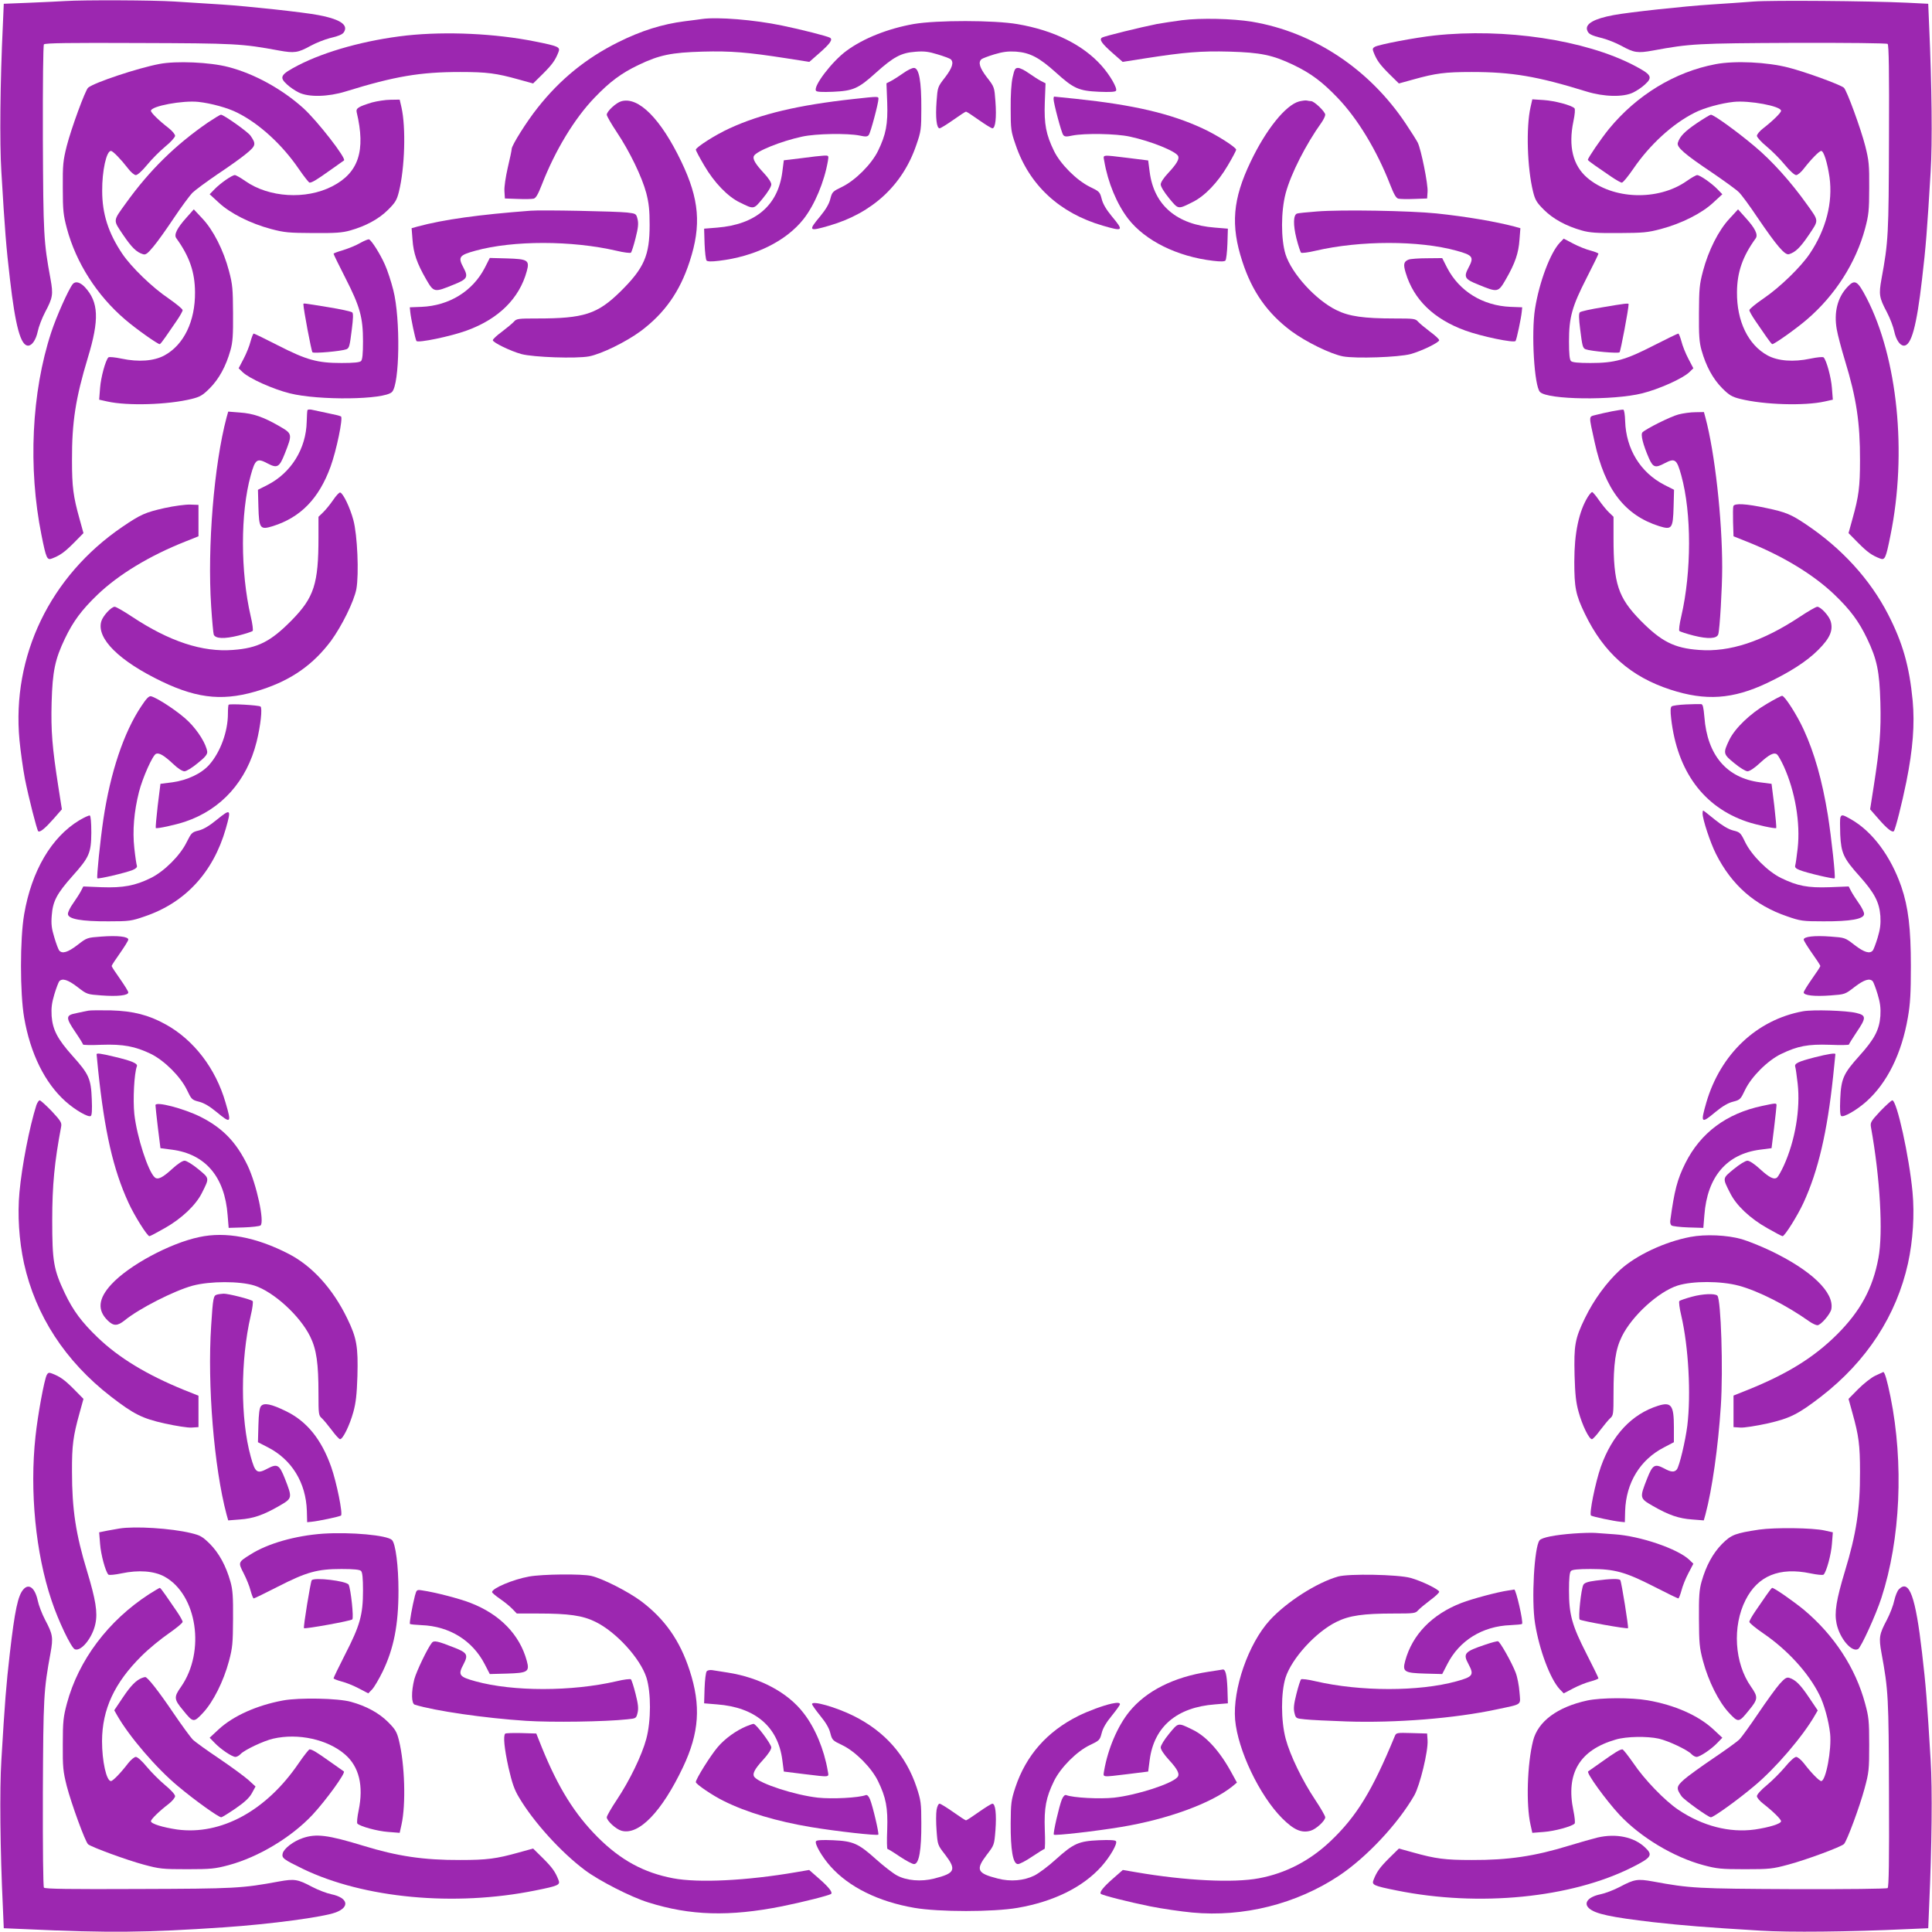 <?xml version="1.0" standalone="no"?>
<!DOCTYPE svg PUBLIC "-//W3C//DTD SVG 20010904//EN"
 "http://www.w3.org/TR/2001/REC-SVG-20010904/DTD/svg10.dtd">
<svg version="1.0" xmlns="http://www.w3.org/2000/svg"
 width="1280pt" height="1280pt" viewBox="0 0 1280 1280"
 preserveAspectRatio="xMidYMid meet">
<g transform="translate(0,1280) scale(0.1,-0.1)"
fill="#9c27b0" stroke="none">
<path d="M430 12793 c-30 -2 -134 -7 -230 -11 l-175 -7 -6 -140 c-18 -375 -22
-783 -10 -972 23 -388 32 -501 57 -713 36 -312 71 -440 120 -440 26 0 52 38
64 94 6 30 28 88 49 128 51 96 54 117 36 218 -46 249 -48 292 -51 930 -1 372
2 620 7 626 7 9 173 11 627 9 641 -2 683 -4 932 -50 100 -18 124 -15 209 32
35 19 91 41 125 50 77 19 93 28 101 54 13 41 -46 75 -175 99 -98 19 -470 59
-640 70 -91 6 -232 15 -315 20 -140 9 -600 11 -725 3z"/>
<path d="M11620 12790 c-63 -5 -192 -14 -286 -20 -173 -11 -543 -51 -644 -70
-129 -24 -188 -58 -175 -99 8 -26 24 -35 101 -54 34 -9 90 -31 125 -50 85 -47
109 -50 209 -32 249 46 292 48 930 51 363 1 620 -2 626 -7 8 -7 11 -179 9
-627 -2 -641 -4 -682 -50 -932 -18 -101 -15 -122 36 -218 21 -40 43 -98 49
-128 12 -56 38 -94 64 -94 49 0 84 128 120 440 25 212 34 325 57 713 12 189 8
569 -10 967 l-6 145 -140 7 c-256 12 -898 17 -1015 8z"/>
<path d="M4650 12674 c-14 -2 -65 -9 -115 -15 -147 -19 -286 -62 -440 -139
-211 -105 -384 -245 -533 -434 -72 -90 -172 -249 -172 -273 0 -9 -12 -65 -26
-124 -14 -62 -24 -127 -22 -155 l3 -49 85 -3 c47 -2 94 -1 106 2 15 4 29 29
54 93 88 226 215 437 350 577 101 105 176 161 291 216 138 66 217 82 423 88
190 5 297 -4 555 -44 l153 -24 65 57 c73 64 92 91 72 103 -16 10 -192 55 -319
81 -183 38 -427 58 -530 43z"/>
<path d="M7830 12666 c-58 -8 -133 -19 -165 -25 -106 -21 -350 -81 -364 -90
-20 -13 -2 -39 72 -104 l65 -57 153 24 c258 40 365 49 555 44 206 -6 285 -22
423 -88 115 -55 190 -111 291 -216 135 -140 262 -351 350 -577 25 -64 39 -89
54 -93 12 -3 59 -4 106 -2 l85 3 3 44 c4 50 -43 281 -65 326 -9 17 -44 73 -79
125 -241 362 -610 607 -1019 676 -129 21 -340 26 -465 10z"/>
<path d="M6054 12641 c-170 -30 -334 -95 -445 -177 -96 -70 -222 -235 -203
-265 4 -8 40 -10 113 -7 134 6 168 21 284 126 117 105 167 132 261 139 59 5
88 1 147 -17 41 -12 80 -27 87 -32 23 -20 12 -57 -37 -121 -49 -63 -49 -64
-56 -159 -8 -107 0 -178 20 -178 7 0 47 25 90 55 42 30 80 55 85 55 5 0 43
-25 85 -55 43 -30 83 -55 90 -55 20 0 28 71 20 178 -7 95 -7 96 -56 159 -49
64 -60 101 -36 121 6 5 45 20 85 32 57 17 90 21 143 18 93 -7 154 -39 264
-138 118 -107 152 -122 286 -128 73 -3 109 -1 113 7 10 16 -39 102 -96 166
-124 139 -317 234 -556 275 -155 27 -537 27 -688 1z"/>
<path d="M2695 12565 c-270 -30 -538 -104 -720 -198 -117 -61 -127 -78 -73
-127 18 -17 53 -41 78 -53 65 -32 194 -29 310 7 327 101 493 129 760 129 175
0 238 -8 388 -50 l94 -26 65 64 c62 62 82 90 103 144 13 33 1 39 -154 70 -264
53 -588 68 -851 40z"/>
<path d="M9505 12565 c-129 -14 -366 -59 -396 -75 -15 -8 -17 -15 -9 -35 21
-54 41 -82 103 -144 l65 -64 94 26 c150 42 213 50 388 50 267 0 433 -28 760
-129 116 -36 245 -39 310 -7 25 12 60 36 78 53 54 49 44 66 -73 127 -325 169
-856 248 -1320 198z"/>
<path d="M1055 12376 c-142 -27 -431 -123 -471 -157 -19 -16 -112 -270 -142
-387 -24 -96 -27 -124 -26 -277 0 -151 4 -181 27 -268 61 -228 199 -444 386
-604 72 -62 215 -163 229 -163 4 0 21 22 39 48 18 26 50 73 73 106 22 32 40
64 40 71 0 8 -42 42 -92 77 -110 74 -248 208 -308 297 -92 137 -133 264 -133
416 -1 133 28 265 58 265 13 0 66 -55 114 -117 18 -24 41 -43 51 -43 11 0 42
28 75 68 30 37 84 91 120 121 36 29 65 62 65 71 0 10 -19 33 -42 51 -64 49
-118 102 -118 115 0 31 211 70 314 59 84 -9 197 -40 259 -72 146 -73 297 -212
405 -370 35 -51 68 -93 73 -93 17 0 49 20 139 84 47 33 87 61 89 63 18 12
-177 263 -270 347 -140 126 -325 228 -496 272 -121 32 -346 42 -458 20z"/>
<path d="M11367 12375 c-271 -51 -523 -205 -707 -429 -55 -68 -140 -193 -140
-205 0 -3 22 -20 48 -38 26 -18 73 -50 106 -73 32 -22 64 -40 71 -40 8 0 42
42 77 93 108 158 259 297 405 370 62 32 175 63 259 72 103 11 314 -28 314 -59
0 -13 -54 -66 -117 -115 -24 -18 -43 -41 -43 -51 0 -9 29 -42 65 -71 36 -30
90 -84 120 -121 33 -40 64 -68 75 -68 10 0 33 19 51 43 49 63 102 117 115 117
17 0 41 -79 55 -174 23 -168 -23 -346 -131 -507 -60 -89 -198 -223 -307 -297
-51 -35 -93 -69 -93 -77 0 -7 18 -39 40 -71 23 -33 55 -80 73 -106 18 -26 35
-48 39 -48 14 0 157 101 229 163 187 160 325 376 386 604 23 87 27 117 27 268
1 153 -2 181 -26 277 -30 117 -123 371 -142 387 -25 21 -256 105 -366 133
-143 37 -355 47 -483 23z"/>
<path d="M5984 12315 c-27 -19 -63 -42 -80 -51 l-31 -16 5 -127 c5 -144 -8
-212 -61 -321 -43 -88 -150 -195 -238 -238 -62 -30 -66 -33 -78 -80 -8 -33
-30 -70 -67 -115 -81 -97 -77 -102 60 -62 286 83 487 269 577 535 31 89 33
104 33 240 1 180 -15 270 -49 270 -13 0 -45 -16 -71 -35z"/>
<path d="M6709 12288 c-9 -39 -14 -119 -13 -208 0 -136 2 -151 33 -240 90
-266 291 -452 577 -535 137 -40 141 -35 60 62 -37 45 -59 82 -67 115 -12 47
-16 50 -78 80 -88 43 -195 150 -238 238 -53 109 -66 177 -61 321 l5 127 -31
16 c-17 9 -53 32 -80 51 -26 19 -58 35 -71 35 -19 0 -24 -8 -36 -62z"/>
<path d="M5655 12144 c-366 -40 -615 -99 -823 -195 -92 -42 -222 -125 -222
-141 0 -5 25 -53 56 -105 66 -113 156 -206 235 -244 96 -47 91 -48 153 27 33
40 56 78 56 92 0 14 -19 43 -49 75 -55 59 -75 92 -67 112 12 32 181 100 321
130 91 20 300 23 380 7 41 -9 52 -8 61 4 12 15 64 211 64 239 0 17 -1 17 -165
-1z"/>
<path d="M6980 12145 c0 -28 52 -224 64 -239 9 -12 20 -13 61 -4 80 16 289 13
380 -7 140 -30 309 -98 321 -130 8 -20 -12 -53 -67 -112 -30 -32 -49 -61 -49
-75 0 -14 23 -52 56 -92 62 -75 57 -74 157 -24 80 40 165 129 231 241 31 52
56 100 56 105 0 16 -130 99 -222 141 -213 99 -458 156 -837 196 -79 8 -145 15
-147 15 -2 0 -4 -7 -4 -15z"/>
<path d="M2464 12121 c-88 -27 -107 -38 -101 -64 61 -256 13 -402 -163 -492
-174 -89 -418 -74 -574 35 -31 22 -63 40 -70 40 -19 0 -96 -54 -134 -93 l-33
-34 61 -56 c76 -71 210 -138 345 -174 90 -24 119 -26 280 -27 146 -1 192 2
245 17 103 29 190 76 251 137 48 48 58 64 72 120 39 157 47 425 17 558 l-12
52 -61 -1 c-34 0 -89 -9 -123 -18z"/>
<path d="M4116 12129 c-35 -10 -96 -67 -96 -89 0 -9 30 -61 66 -115 85 -127
167 -296 196 -405 17 -67 22 -112 22 -210 0 -203 -36 -286 -194 -442 -152
-149 -241 -178 -551 -178 -126 0 -137 -1 -155 -22 -10 -11 -46 -41 -79 -66
-33 -24 -60 -49 -60 -56 0 -15 117 -72 190 -92 80 -21 363 -31 448 -15 82 16
244 95 343 168 157 118 258 260 323 460 79 241 64 414 -55 662 -136 284 -284
433 -398 400z"/>
<path d="M8607 12128 c-89 -24 -219 -185 -321 -399 -119 -248 -134 -421 -55
-662 65 -200 166 -342 323 -460 99 -73 261 -152 343 -168 85 -16 368 -6 448
15 73 20 190 77 190 92 0 7 -27 32 -60 56 -33 25 -69 55 -79 66 -18 21 -29 22
-155 22 -207 0 -303 14 -386 55 -138 67 -297 242 -338 370 -31 100 -31 285 1
405 35 130 134 324 238 469 13 19 24 42 24 51 0 20 -73 90 -94 90 -8 0 -20 2
-28 4 -7 2 -30 -1 -51 -6z"/>
<path d="M10140 12089 c-30 -134 -22 -401 17 -559 14 -56 24 -72 72 -120 61
-61 148 -108 251 -137 53 -15 99 -18 245 -17 161 1 190 3 280 27 135 36 269
103 345 174 l61 56 -33 34 c-38 39 -115 93 -134 93 -7 0 -39 -18 -70 -40 -190
-133 -491 -122 -659 23 -94 81 -125 207 -91 372 10 48 13 82 7 88 -20 20 -130
49 -202 54 l-77 5 -12 -53z"/>
<path d="M1377 11988 c-216 -149 -386 -316 -542 -533 -88 -122 -87 -110 -20
-210 57 -84 89 -116 132 -129 18 -6 30 3 70 51 27 32 88 118 136 190 48 72
103 146 121 165 18 18 93 73 166 123 74 49 161 111 193 138 63 52 65 63 26
119 -19 26 -177 138 -195 138 -6 0 -45 -24 -87 -52z"/>
<path d="M11242 11984 c-81 -55 -113 -88 -126 -130 -9 -29 44 -75 229 -199 79
-54 158 -111 175 -128 18 -17 73 -92 123 -167 130 -191 183 -253 210 -244 43
13 75 45 132 129 66 99 67 88 -13 200 -106 149 -233 291 -350 388 -118 99
-268 207 -287 207 -5 0 -47 -25 -93 -56z"/>
<path d="M5309 11752 l-116 -14 -10 -78 c-29 -221 -176 -347 -431 -368 l-87
-7 3 -100 c2 -55 8 -105 13 -111 6 -7 32 -8 81 -2 238 28 446 130 562 277 74
95 137 246 161 384 6 37 6 37 -27 36 -18 -1 -85 -8 -149 -17z"/>
<path d="M7316 11733 c24 -142 83 -284 158 -382 113 -146 325 -251 564 -279
49 -6 75 -5 81 2 5 6 11 56 13 111 l3 100 -85 7 c-253 19 -404 147 -433 368
l-10 77 -136 17 c-176 21 -163 23 -155 -21z"/>
<path d="M1236 11359 c-63 -70 -85 -114 -68 -137 88 -122 123 -225 124 -357 2
-193 -74 -350 -203 -420 -69 -37 -170 -45 -284 -21 -43 9 -82 13 -87 8 -19
-19 -50 -133 -55 -203 l-6 -77 54 -12 c134 -30 401 -22 559 17 56 14 73 24
121 72 60 61 106 144 136 251 15 53 18 99 17 245 -1 161 -3 190 -27 280 -36
137 -104 271 -176 347 l-57 61 -48 -54z"/>
<path d="M3515 11404 c-342 -26 -575 -58 -749 -105 l-39 -11 6 -76 c6 -89 29
-156 90 -262 51 -88 53 -89 182 -36 91 36 99 50 66 112 -38 71 -30 83 79 113
250 69 639 68 933 0 49 -12 93 -17 97 -13 5 5 19 49 31 97 17 67 20 96 13 125
-9 36 -10 37 -69 44 -71 8 -568 18 -640 12z"/>
<path d="M8725 11399 c-66 -5 -125 -11 -132 -14 -25 -9 -26 -75 -4 -164 12
-47 26 -90 31 -95 4 -4 48 1 97 13 294 68 683 69 933 0 109 -30 117 -42 79
-113 -33 -62 -25 -76 66 -112 129 -53 131 -52 182 36 61 106 84 173 90 262 l6
76 -39 11 c-125 33 -318 66 -517 87 -176 18 -631 26 -792 13z"/>
<path d="M11458 11351 c-72 -77 -139 -210 -175 -346 -24 -90 -26 -119 -27
-280 -1 -146 2 -192 17 -245 30 -107 76 -190 136 -251 48 -48 65 -58 121 -72
158 -39 425 -47 559 -17 l54 12 -6 77 c-5 70 -36 184 -55 203 -5 5 -44 1 -87
-8 -114 -24 -215 -16 -284 21 -129 70 -205 227 -203 420 1 132 37 236 124 356
17 24 -4 67 -66 135 l-51 57 -57 -62z"/>
<path d="M2386 11190 c-27 -16 -77 -36 -112 -47 -35 -10 -64 -21 -64 -24 0 -4
35 -76 78 -160 97 -190 117 -261 117 -421 0 -83 -4 -121 -13 -130 -9 -9 -47
-13 -130 -13 -160 0 -231 20 -421 117 -84 43 -156 78 -160 78 -4 0 -13 -23
-21 -52 -7 -29 -28 -81 -46 -115 l-33 -63 27 -26 c44 -42 200 -112 312 -140
192 -48 626 -43 677 9 51 51 57 485 9 674 -14 56 -39 133 -56 170 -32 72 -88
160 -105 167 -6 2 -32 -9 -59 -24z"/>
<path d="M10334 11192 c-63 -67 -136 -261 -164 -437 -26 -162 -5 -515 33 -552
51 -52 485 -57 677 -9 112 28 268 98 312 140 l27 26 -33 63 c-18 34 -39 86
-46 115 -8 29 -17 52 -21 52 -4 0 -77 -35 -161 -78 -189 -97 -260 -117 -420
-117 -83 0 -121 4 -130 13 -9 9 -13 47 -13 130 0 160 20 231 117 421 43 84 78
156 78 160 0 4 -23 13 -52 21 -29 7 -81 28 -115 46 l-63 33 -26 -27z"/>
<path d="M3212 11026 c-80 -155 -235 -251 -419 -259 l-78 -3 3 -30 c4 -42 33
-180 41 -193 9 -15 226 30 333 69 212 77 349 213 398 393 20 73 7 81 -133 85
l-112 3 -33 -65z"/>
<path d="M9332 11080 c-32 -13 -36 -31 -19 -87 53 -178 186 -307 395 -383 107
-39 324 -84 333 -69 8 13 37 151 41 193 l3 30 -78 3 c-184 8 -338 103 -419
258 l-33 65 -100 -1 c-55 0 -110 -4 -123 -9z"/>
<path d="M482 10918 c-28 -35 -109 -216 -143 -321 -130 -396 -154 -897 -64
-1343 31 -155 37 -167 70 -154 54 21 82 41 144 103 l64 65 -26 94 c-42 150
-50 213 -50 388 -1 254 24 412 105 680 77 253 72 369 -20 468 -32 33 -62 41
-80 20z"/>
<path d="M12239 10898 c-65 -69 -90 -167 -70 -280 6 -36 31 -130 55 -209 75
-245 100 -411 99 -659 0 -175 -8 -238 -50 -388 l-26 -94 64 -65 c62 -62 90
-82 144 -103 33 -13 39 -1 70 154 111 546 47 1174 -158 1571 -61 117 -78 127
-128 73z"/>
<path d="M2010 10785 c0 -32 53 -312 60 -319 9 -9 190 7 225 20 19 8 22 20 36
133 9 70 10 104 3 111 -6 6 -78 22 -160 35 -165 27 -164 27 -164 20z"/>
<path d="M10616 10764 c-76 -12 -143 -27 -149 -33 -8 -8 -7 -41 2 -112 14
-113 17 -125 36 -133 35 -13 216 -29 225 -20 7 7 60 287 60 319 0 7 -22 5
-174 -21z"/>
<path d="M2037 10083 c-2 -5 -4 -39 -5 -77 -4 -179 -103 -338 -258 -418 l-65
-33 3 -112 c4 -145 11 -155 95 -129 185 58 306 183 383 394 39 107 84 324 69
333 -6 4 -48 14 -93 23 -44 9 -91 19 -103 22 -12 2 -24 1 -26 -3z"/>
<path d="M10680 10075 c-36 -7 -84 -18 -107 -24 -49 -13 -48 2 -8 -181 68
-313 200 -484 428 -556 84 -26 91 -16 95 129 l3 112 -65 33 c-157 81 -253 236
-259 422 -1 40 -6 74 -12 76 -5 1 -39 -4 -75 -11z"/>
<path d="M1501 10034 c-83 -312 -128 -858 -102 -1251 6 -94 14 -178 17 -187
11 -28 70 -30 163 -7 47 12 90 26 95 31 4 4 -1 48 -13 97 -68 294 -69 683 0
933 30 109 42 117 113 79 63 -33 77 -25 113 66 51 130 51 131 -37 182 -106 61
-173 84 -262 90 l-76 6 -11 -39z"/>
<path d="M11120 10054 c-53 -14 -211 -93 -238 -118 -14 -14 3 -81 43 -173 27
-60 42 -65 102 -33 70 37 82 29 112 -80 69 -250 68 -639 0 -933 -12 -49 -17
-93 -13 -97 5 -5 48 -19 95 -31 95 -24 154 -21 163 9 10 32 26 306 26 442 0
325 -49 762 -111 993 l-10 37 -57 -1 c-31 0 -82 -7 -112 -15z"/>
<path d="M2207 9487 c-20 -29 -50 -66 -67 -82 l-30 -29 0 -135 c0 -310 -29
-399 -178 -551 -139 -141 -224 -184 -388 -196 -203 -16 -421 56 -669 220 -54
36 -106 66 -115 66 -23 0 -79 -61 -89 -97 -33 -113 119 -263 403 -399 245
-117 420 -131 659 -53 200 65 342 166 460 323 72 99 152 261 168 343 18 99 7
360 -20 458 -22 82 -67 176 -87 182 -6 2 -27 -20 -47 -50z"/>
<path d="M10520 9508 c-60 -99 -89 -237 -90 -430 0 -171 9 -218 70 -344 125
-259 303 -417 567 -503 233 -76 413 -64 641 44 151 72 262 143 338 219 78 78
100 129 83 189 -10 36 -66 97 -89 97 -9 0 -61 -30 -115 -66 -248 -164 -466
-236 -669 -220 -164 12 -249 55 -388 196 -148 152 -178 242 -178 545 l0 141
-30 29 c-17 16 -47 53 -67 82 -20 29 -40 53 -45 53 -4 0 -17 -15 -28 -32z"/>
<path d="M1090 9434 c-128 -29 -158 -42 -280 -125 -478 -326 -733 -855 -681
-1412 7 -73 23 -188 36 -257 25 -125 79 -337 88 -347 11 -10 45 18 100 80 l57
65 -24 153 c-40 258 -49 365 -44 555 6 206 22 285 88 423 55 115 111 190 216
291 140 134 344 258 584 353 l85 34 0 104 0 104 -55 2 c-30 1 -107 -9 -170
-23z"/>
<path d="M11484 9447 c-3 -8 -3 -56 -2 -107 l3 -93 85 -34 c240 -95 444 -219
584 -353 105 -101 161 -176 216 -291 66 -138 82 -217 88 -423 5 -190 -4 -297
-44 -555 l-24 -153 57 -65 c54 -62 89 -90 100 -80 10 10 55 188 83 327 44 219
56 382 42 537 -22 230 -66 384 -163 573 -120 233 -308 438 -544 596 -98 66
-134 81 -262 108 -135 29 -211 33 -219 13z"/>
<path d="M936 8121 c-116 -173 -205 -440 -251 -748 -21 -142 -46 -385 -40
-392 7 -6 187 36 234 55 22 9 31 19 28 28 -3 8 -11 60 -17 116 -13 116 -2 244
31 374 24 94 91 244 113 252 21 8 53 -11 113 -67 31 -30 61 -49 75 -49 13 0
52 24 88 54 49 39 64 58 63 75 -6 50 -60 138 -124 201 -59 59 -203 155 -248
167 -14 3 -30 -13 -65 -66z"/>
<path d="M11706 8137 c-110 -64 -211 -161 -249 -239 -42 -88 -41 -94 33 -154
36 -30 75 -54 88 -54 13 0 46 21 81 54 63 58 95 74 115 57 7 -6 27 -41 44 -78
75 -165 111 -375 92 -544 -6 -52 -13 -102 -16 -112 -4 -13 3 -21 28 -31 46
-19 226 -61 233 -55 7 8 -21 267 -45 419 -38 232 -89 412 -161 568 -44 96
-125 222 -142 222 -7 0 -52 -24 -101 -53z"/>
<path d="M1515 8131 c-3 -2 -5 -29 -5 -60 0 -118 -50 -254 -123 -337 -52 -59
-145 -103 -245 -117 l-79 -10 -18 -144 c-9 -79 -15 -146 -13 -149 7 -6 132 21
194 42 241 81 409 269 474 529 27 109 39 223 26 234 -12 9 -203 20 -211 12z"/>
<path d="M11170 8133 c-46 -2 -89 -8 -95 -13 -8 -7 -9 -31 -3 -82 40 -348 215
-585 502 -682 62 -21 187 -48 194 -42 2 3 -4 70 -13 149 l-18 144 -77 10
c-221 29 -349 180 -368 433 -6 65 -10 85 -22 85 -8 1 -53 0 -100 -2z"/>
<path d="M1440 7372 c-51 -42 -89 -65 -122 -74 -46 -11 -50 -15 -81 -77 -43
-89 -150 -195 -238 -238 -103 -51 -184 -66 -325 -61 l-122 5 -16 -31 c-9 -17
-32 -53 -51 -80 -19 -26 -35 -58 -35 -71 0 -34 90 -50 270 -49 136 0 151 2
240 33 268 91 453 292 536 581 37 130 33 134 -56 62z"/>
<path d="M11280 7411 c0 -39 51 -194 89 -269 104 -206 257 -340 471 -413 89
-31 104 -33 240 -33 180 -1 270 15 270 49 0 13 -16 45 -35 71 -19 27 -42 63
-51 80 l-16 31 -127 -5 c-144 -5 -212 8 -321 61 -88 43 -195 150 -238 238 -30
62 -34 66 -80 77 -33 9 -71 32 -121 72 -40 33 -75 60 -77 60 -2 0 -4 -8 -4
-19z"/>
<path d="M525 7365 c-184 -111 -316 -335 -365 -623 -28 -162 -28 -522 0 -684
41 -238 137 -433 275 -556 64 -57 150 -106 166 -96 8 4 10 41 7 113 -5 134
-19 165 -128 286 -99 111 -131 172 -138 264 -3 53 1 86 18 143 12 40 27 79 32
86 20 23 57 12 121 -37 63 -49 64 -49 159 -56 107 -8 178 0 178 20 0 7 -25 47
-55 90 -30 42 -55 80 -55 85 0 5 25 43 55 85 30 43 55 83 55 90 0 20 -71 28
-178 20 -95 -7 -96 -7 -159 -56 -64 -49 -101 -60 -121 -36 -5 6 -20 45 -32 86
-18 59 -22 88 -17 147 7 93 33 143 138 261 111 124 123 152 124 287 0 67 -4
111 -10 113 -6 2 -38 -13 -70 -32z"/>
<path d="M12193 7384 c-3 -8 -3 -59 -1 -113 6 -123 21 -157 128 -276 99 -111
131 -172 138 -264 3 -53 -1 -86 -18 -143 -12 -40 -27 -79 -32 -85 -20 -24 -57
-13 -121 36 -63 49 -64 49 -159 56 -107 8 -178 0 -178 -20 0 -7 25 -47 55 -90
30 -42 55 -80 55 -85 0 -5 -25 -43 -55 -85 -30 -43 -55 -83 -55 -90 0 -20 71
-28 178 -20 95 7 96 7 159 56 64 49 101 60 121 37 5 -7 20 -46 32 -86 17 -57
21 -90 18 -143 -7 -92 -39 -153 -139 -264 -106 -118 -121 -151 -127 -286 -3
-73 -1 -109 7 -113 16 -10 102 39 166 96 138 123 234 318 275 556 16 91 20
161 20 342 0 250 -17 390 -63 525 -70 202 -191 365 -332 446 -58 33 -64 34
-72 13z"/>
<path d="M585 6104 c-11 -2 -46 -9 -77 -16 -74 -14 -75 -28 -8 -127 28 -41 50
-77 50 -81 0 -4 55 -5 123 -2 142 5 222 -10 326 -60 90 -44 197 -151 239 -238
30 -63 33 -67 80 -79 33 -8 70 -30 115 -67 98 -81 102 -77 61 62 -65 225 -210
415 -398 518 -110 61 -214 88 -361 92 -71 1 -139 1 -150 -2z"/>
<path d="M11945 6100 c-306 -56 -546 -283 -640 -604 -40 -139 -35 -143 62 -62
45 37 82 59 115 67 47 12 50 16 80 79 42 87 149 194 238 237 110 53 178 66
323 61 70 -3 127 -2 127 2 0 4 23 40 50 81 66 97 65 112 -2 128 -66 16 -286
23 -353 11z"/>
<path d="M640 5815 c0 -3 5 -49 10 -103 43 -411 100 -660 201 -880 40 -88 125
-222 139 -222 5 0 50 24 101 53 112 63 207 153 247 234 50 100 51 95 -24 157
-39 32 -78 56 -91 56 -14 0 -46 -21 -82 -54 -63 -58 -95 -74 -115 -57 -44 37
-119 268 -136 420 -10 95 -1 270 17 317 7 18 -35 36 -150 63 -91 22 -117 25
-117 16z"/>
<path d="M12023 5795 c-112 -29 -136 -41 -129 -63 3 -9 10 -59 16 -111 19
-169 -17 -379 -92 -544 -17 -37 -37 -72 -44 -78 -20 -17 -52 -1 -115 57 -36
33 -68 54 -82 54 -13 0 -52 -24 -91 -56 -75 -62 -75 -57 -23 -159 40 -81 132
-168 246 -232 51 -29 96 -53 101 -53 14 0 99 135 139 222 97 211 157 468 196
837 8 79 15 145 15 147 0 9 -50 1 -137 -21z"/>
<path d="M241 5478 c-46 -145 -96 -402 -112 -576 -14 -149 -3 -320 30 -472 77
-346 273 -648 575 -882 153 -118 207 -145 357 -179 74 -16 154 -29 179 -27
l45 3 0 104 0 104 -95 38 c-248 101 -434 214 -574 349 -105 101 -161 176 -216
291 -75 158 -84 211 -84 484 0 232 15 387 59 620 5 27 -2 38 -62 103 -38 39
-74 72 -80 72 -6 0 -16 -15 -22 -32z"/>
<path d="M12457 5438 c-63 -68 -67 -75 -61 -108 60 -334 81 -697 49 -865 -37
-200 -119 -351 -274 -506 -153 -152 -328 -261 -591 -367 l-95 -38 0 -105 0
-104 45 -3 c25 -2 105 11 179 27 150 34 204 61 357 179 302 234 498 536 575
882 33 152 44 323 30 472 -22 235 -104 608 -134 608 -6 0 -42 -33 -80 -72z"/>
<path d="M1030 5478 c0 -7 7 -74 16 -149 l17 -136 77 -10 c221 -29 349 -180
368 -433 l7 -85 100 3 c55 2 105 8 111 13 28 23 -26 271 -85 396 -75 156 -166
250 -313 324 -110 55 -298 104 -298 77z"/>
<path d="M11675 5473 c-237 -50 -408 -178 -509 -379 -54 -108 -73 -182 -100
-381 -2 -13 2 -27 8 -32 6 -5 56 -11 111 -13 l100 -3 7 85 c19 253 147 404
368 433 l77 10 17 136 c9 75 16 142 16 149 0 15 -6 14 -95 -5z"/>
<path d="M1320 4604 c-195 -41 -466 -187 -582 -313 -87 -94 -95 -171 -24 -240
39 -38 64 -37 113 2 94 77 325 195 449 229 116 31 312 31 409 1 128 -41 303
-201 370 -338 42 -85 55 -177 55 -381 0 -132 1 -142 22 -160 11 -10 41 -46 66
-79 24 -33 49 -60 55 -60 19 0 64 93 88 180 17 62 23 116 27 238 5 195 -4 252
-68 383 -95 196 -232 347 -388 427 -215 111 -418 149 -592 111z"/>
<path d="M11199 4605 c-169 -32 -359 -121 -465 -218 -90 -83 -175 -199 -234
-321 -66 -136 -73 -179 -68 -377 4 -128 9 -181 27 -244 24 -87 69 -180 88
-180 6 0 31 27 55 60 25 33 55 69 66 79 21 18 22 28 22 160 0 204 13 296 55
381 67 137 242 297 370 338 100 31 285 31 405 -1 130 -35 315 -129 469 -238
19 -13 42 -24 52 -24 22 0 85 73 92 106 21 111 -132 258 -404 388 -63 30 -148
64 -189 76 -97 28 -242 34 -341 15z"/>
<path d="M1438 4223 c-24 -6 -27 -19 -39 -206 -26 -393 19 -939 102 -1251 l11
-39 76 6 c89 6 156 29 262 90 88 51 88 52 37 182 -36 91 -50 99 -113 66 -71
-38 -83 -30 -113 79 -69 250 -68 639 0 933 12 49 17 93 13 97 -13 12 -163 50
-193 49 -14 -1 -33 -3 -43 -6z"/>
<path d="M11210 4209 c-41 -11 -79 -24 -84 -29 -4 -4 1 -48 13 -97 48 -207 65
-520 40 -728 -13 -103 -53 -271 -70 -291 -16 -19 -38 -18 -83 7 -63 33 -77 25
-113 -66 -51 -130 -51 -131 37 -182 106 -61 173 -84 262 -90 l76 -6 11 39 c44
165 84 444 102 719 16 241 1 707 -23 731 -16 16 -99 12 -168 -7z"/>
<path d="M310 3691 c-17 -32 -60 -267 -75 -409 -39 -362 1 -772 106 -1084 44
-134 131 -316 155 -325 42 -16 117 77 136 169 16 75 2 159 -55 348 -75 245
-100 411 -100 660 -1 174 8 237 50 388 l26 94 -64 65 c-62 62 -90 82 -144 103
-20 8 -27 6 -35 -9z"/>
<path d="M12425 3686 c-28 -13 -78 -53 -114 -89 l-64 -65 26 -94 c42 -150 50
-213 50 -388 1 -249 -25 -414 -100 -660 -57 -189 -71 -273 -55 -348 21 -98
101 -192 143 -167 20 13 117 225 154 339 126 387 149 891 60 1332 -22 107 -38
164 -48 164 -1 0 -24 -11 -52 -24z"/>
<path d="M1729 3484 c-10 -12 -15 -50 -17 -128 l-3 -111 66 -34 c158 -81 252
-234 258 -421 l2 -75 30 3 c43 4 181 33 194 41 14 9 -29 221 -65 323 -65 183
-161 301 -298 368 -100 49 -147 58 -167 34z"/>
<path d="M10984 3486 c-173 -55 -303 -193 -378 -404 -36 -102 -79 -314 -65
-323 13 -8 151 -37 194 -41 l30 -3 2 75 c6 187 100 340 258 421 l65 34 0 100
c0 146 -18 169 -106 141z"/>
<path d="M790 2673 c-14 -2 -49 -9 -79 -14 l-54 -11 6 -76 c5 -71 36 -185 55
-204 5 -5 44 -1 87 8 114 24 215 16 284 -21 217 -119 274 -496 110 -731 -48
-68 -47 -82 14 -155 67 -83 70 -83 132 -17 68 73 136 209 172 343 24 90 26
119 27 280 1 146 -2 192 -17 245 -30 107 -76 190 -136 251 -50 49 -64 57 -126
72 -132 32 -373 47 -475 30z"/>
<path d="M11655 2666 c-158 -24 -184 -33 -246 -95 -60 -61 -106 -144 -136
-251 -15 -53 -18 -99 -17 -245 1 -161 3 -190 27 -280 36 -134 104 -270 172
-343 62 -66 65 -66 132 17 61 74 62 87 14 156 -110 156 -125 400 -36 575 81
160 224 219 430 176 43 -9 82 -13 87 -8 19 19 50 133 55 203 l6 77 -54 12
c-79 18 -328 21 -434 6z"/>
<path d="M2140 2639 c-183 -13 -367 -65 -481 -138 -82 -51 -82 -52 -45 -124
18 -35 39 -86 46 -115 8 -29 17 -52 21 -52 4 0 76 35 160 78 190 97 261 117
421 117 83 0 121 -4 130 -13 9 -9 13 -47 13 -130 0 -160 -20 -231 -117 -420
-43 -84 -78 -157 -78 -161 0 -4 23 -13 52 -21 29 -7 81 -28 115 -46 l63 -33
26 27 c14 15 45 68 69 117 74 153 105 310 105 535 0 164 -19 313 -43 337 -32
32 -274 54 -457 42z"/>
<path d="M10425 2640 c-122 -9 -210 -26 -225 -45 -35 -43 -55 -395 -30 -550
28 -176 101 -370 164 -437 l26 -27 63 33 c34 18 86 39 115 46 29 8 52 17 52
21 0 4 -35 76 -78 160 -97 190 -117 261 -117 421 0 83 4 121 13 130 9 9 47 13
130 13 160 0 231 -20 421 -117 84 -43 156 -78 160 -78 4 0 13 23 21 52 7 29
28 81 46 115 l33 63 -27 26 c-77 73 -326 158 -497 169 -44 3 -100 7 -125 9
-25 2 -90 0 -145 -4z"/>
<path d="M3505 2355 c-106 -19 -245 -78 -245 -103 0 -5 24 -25 53 -45 29 -20
66 -50 82 -67 l29 -30 141 0 c203 0 295 -13 380 -55 137 -67 297 -242 338
-370 31 -100 31 -285 -1 -405 -29 -109 -111 -278 -196 -405 -36 -54 -66 -106
-66 -115 0 -23 61 -79 97 -89 115 -33 268 126 408 421 108 228 120 408 44 641
-65 200 -166 342 -323 460 -87 64 -254 149 -328 166 -63 15 -326 12 -413 -4z"/>
<path d="M8865 2355 c-141 -40 -341 -168 -452 -289 -142 -155 -247 -457 -230
-660 18 -201 161 -501 311 -652 78 -78 129 -100 189 -83 36 10 97 66 97 89 0
9 -30 61 -66 115 -85 127 -167 296 -196 405 -32 120 -32 305 -1 405 41 128
201 303 338 370 85 42 177 55 381 55 132 0 142 1 160 22 10 11 46 41 79 66 33
24 60 49 60 56 0 15 -117 72 -190 92 -84 23 -410 29 -480 9z"/>
<path d="M2065 2330 c-8 -13 -57 -312 -51 -317 6 -7 311 48 320 58 11 10 -10
202 -24 230 -14 25 -231 51 -245 29z"/>
<path d="M10572 2328 c-54 -7 -75 -15 -82 -28 -15 -29 -35 -219 -24 -230 9 -9
314 -64 320 -57 5 5 -43 305 -51 318 -7 11 -63 10 -163 -3z"/>
<path d="M156 2271 c-37 -40 -58 -139 -91 -426 -24 -207 -33 -321 -56 -708
-12 -189 -8 -597 10 -972 l6 -140 140 -6 c561 -26 800 -23 1320 12 308 21 659
68 740 99 95 36 80 97 -29 120 -30 6 -88 28 -128 49 -96 51 -117 54 -218 36
-249 -46 -291 -48 -932 -50 -454 -2 -620 0 -627 9 -5 6 -8 255 -7 626 3 639 5
680 51 930 18 101 15 122 -36 218 -21 40 -43 98 -49 128 -18 83 -58 115 -94
75z"/>
<path d="M12581 2271 c-11 -11 -24 -44 -31 -75 -6 -30 -28 -88 -49 -128 -51
-96 -54 -117 -36 -218 46 -250 48 -291 50 -932 2 -448 -1 -620 -9 -627 -6 -5
-263 -8 -626 -7 -638 3 -681 5 -930 51 -101 18 -122 15 -218 -36 -40 -21 -98
-43 -128 -49 -82 -17 -115 -58 -76 -93 41 -37 143 -59 426 -92 210 -23 331
-33 709 -56 190 -12 588 -8 972 10 l140 6 6 145 c18 398 22 778 10 967 -23
388 -32 501 -57 713 -43 374 -85 489 -153 421z"/>
<path d="M989 2239 c-272 -176 -469 -438 -546 -726 -23 -87 -27 -117 -27 -268
-1 -153 2 -181 26 -277 30 -116 123 -372 142 -387 25 -20 258 -105 366 -134
107 -29 126 -31 290 -31 158 0 185 3 275 27 197 53 415 184 555 333 91 98 222
279 208 288 -2 1 -41 29 -88 62 -90 64 -122 84 -139 84 -5 0 -38 -42 -73 -93
-214 -314 -514 -477 -804 -438 -95 14 -174 38 -174 55 0 13 54 66 118 115 23
18 42 41 42 51 0 11 -28 42 -66 73 -36 30 -91 85 -121 121 -31 38 -62 66 -73
66 -10 0 -33 -19 -51 -42 -48 -63 -101 -118 -114 -118 -30 0 -59 132 -59 265
1 211 82 386 263 565 47 47 128 113 179 148 50 35 92 69 92 77 0 7 -18 39 -40
71 -23 33 -55 80 -73 106 -18 26 -35 48 -38 48 -3 0 -35 -19 -70 -41z"/>
<path d="M11703 2232 c-18 -26 -50 -73 -73 -106 -22 -32 -40 -64 -40 -71 0 -8
42 -42 93 -77 158 -108 297 -259 370 -405 32 -62 63 -175 72 -259 11 -103 -28
-314 -59 -314 -13 0 -66 54 -115 118 -18 23 -41 42 -51 42 -11 0 -42 -28 -73
-66 -30 -36 -85 -91 -121 -121 -38 -31 -66 -62 -66 -73 0 -10 19 -33 43 -51
63 -49 117 -102 117 -115 0 -17 -79 -41 -174 -55 -168 -23 -346 23 -507 131
-89 60 -223 198 -297 308 -35 50 -68 92 -73 92 -17 0 -49 -20 -139 -84 -47
-33 -86 -61 -88 -62 -14 -9 117 -190 208 -288 140 -149 358 -280 555 -333 90
-24 117 -27 275 -27 164 0 183 2 290 31 119 32 346 116 367 136 20 21 104 248
136 367 29 107 31 126 31 290 0 158 -3 185 -27 273 -63 236 -206 454 -405 621
-72 59 -197 146 -211 146 -3 0 -20 -22 -38 -48z"/>
<path d="M2749 2228 c-17 -66 -38 -182 -33 -187 3 -3 37 -6 77 -8 185 -7 338
-102 419 -260 l33 -64 112 3 c140 4 153 12 133 85 -47 173 -178 308 -372 383
-74 29 -236 71 -320 83 -37 6 -38 5 -49 -35z"/>
<path d="M9995 2263 c-72 -10 -240 -55 -313 -83 -194 -75 -325 -210 -372 -383
-20 -73 -7 -81 133 -85 l112 -3 34 66 c80 157 233 251 418 258 40 2 74 5 77 8
10 10 -40 230 -52 228 -4 -1 -20 -4 -37 -6z"/>
<path d="M2862 1917 c-29 -35 -103 -190 -117 -242 -21 -83 -20 -162 3 -169
132 -41 462 -89 737 -107 172 -11 524 -6 670 10 59 6 60 6 69 43 7 29 4 58
-13 125 -12 48 -26 92 -31 97 -4 4 -48 -1 -97 -13 -294 -68 -683 -69 -933 0
-109 30 -117 42 -79 113 33 63 25 77 -66 112 -104 41 -130 47 -143 31z"/>
<path d="M9841 1904 c-140 -47 -150 -59 -111 -131 37 -70 29 -82 -80 -112
-250 -69 -639 -68 -933 0 -49 12 -93 17 -97 13 -5 -5 -19 -49 -31 -97 -17 -67
-20 -96 -13 -125 9 -37 10 -37 69 -43 33 -4 157 -10 275 -14 328 -11 717 20
997 80 173 37 157 25 150 114 -3 42 -14 101 -26 131 -25 65 -102 202 -116 206
-5 2 -43 -8 -84 -22z"/>
<path d="M4682 1727 c-6 -7 -12 -57 -14 -112 l-3 -100 85 -7 c253 -19 404
-147 433 -368 l10 -77 136 -17 c176 -21 163 -23 155 22 -24 141 -83 283 -159
381 -105 138 -292 237 -505 270 -41 6 -87 14 -102 16 -14 2 -31 -1 -36 -8z"/>
<path d="M8005 1724 c-229 -35 -411 -127 -522 -263 -79 -97 -143 -248 -168
-393 -7 -45 -20 -43 156 -22 l136 17 10 77 c29 221 180 349 433 368 l85 7 -3
100 c-4 90 -13 127 -31 124 -3 -1 -46 -7 -96 -15z"/>
<path d="M940 1683 c-38 -15 -73 -50 -126 -129 l-57 -85 18 -32 c80 -141 262
-353 403 -470 113 -95 270 -207 288 -207 5 0 47 26 94 58 61 42 92 71 109 102
l24 44 -47 43 c-26 23 -113 87 -194 142 -81 54 -160 111 -176 127 -15 16 -73
95 -128 176 -96 142 -172 239 -186 237 -4 0 -14 -3 -22 -6z"/>
<path d="M11790 1643 c-23 -26 -86 -113 -140 -193 -54 -80 -110 -158 -126
-174 -16 -16 -94 -72 -174 -126 -80 -54 -167 -117 -193 -140 -51 -46 -53 -58
-16 -111 17 -24 177 -139 194 -139 18 0 178 115 287 207 141 117 323 330 403
470 l18 31 -58 86 c-57 85 -89 117 -131 130 -17 5 -30 -3 -64 -41z"/>
<path d="M1875 1534 c-173 -32 -330 -102 -427 -192 l-59 -55 33 -34 c41 -43
116 -93 138 -93 9 0 25 9 34 19 25 27 151 87 216 102 166 38 360 -5 475 -104
94 -81 125 -207 91 -372 -9 -43 -13 -82 -8 -87 19 -19 133 -50 203 -55 l77 -6
12 54 c30 134 22 401 -17 559 -14 56 -24 73 -72 121 -60 60 -144 106 -246 134
-85 24 -343 29 -450 9z"/>
<path d="M10517 1534 c-199 -43 -328 -139 -360 -267 -39 -155 -47 -423 -17
-556 l12 -54 77 6 c70 5 184 36 203 55 5 5 1 44 -8 87 -51 246 41 401 281 470
70 21 208 23 285 6 65 -15 191 -75 216 -102 9 -10 25 -19 34 -19 22 0 97 50
138 93 l33 34 -59 55 c-100 93 -257 162 -436 193 -110 19 -308 18 -399 -1z"/>
<path d="M5380 1510 c0 -6 25 -41 54 -77 37 -45 59 -82 67 -115 12 -47 16 -50
79 -80 86 -41 193 -148 237 -238 53 -109 66 -177 61 -322 -3 -71 -2 -128 2
-128 4 0 40 -22 81 -50 41 -27 83 -50 95 -50 33 0 49 93 48 270 0 134 -3 152
-31 238 -71 213 -211 371 -418 474 -117 58 -275 103 -275 78z"/>
<path d="M7365 1513 c-56 -12 -158 -50 -220 -81 -207 -103 -347 -261 -418
-474 -28 -86 -30 -104 -31 -238 -1 -177 15 -270 48 -270 12 0 54 22 95 50 41
27 77 50 81 50 4 0 5 57 2 128 -5 145 8 213 61 322 44 90 151 197 237 238 63
30 67 33 79 80 8 33 30 70 67 115 29 36 54 70 54 76 0 11 -18 12 -55 4z"/>
<path d="M4945 1363 c-66 -27 -143 -82 -190 -138 -47 -55 -145 -211 -145 -232
0 -13 111 -89 185 -125 150 -75 351 -135 578 -173 169 -28 437 -58 446 -50 6
7 -36 187 -55 234 -9 22 -19 31 -28 28 -47 -18 -222 -27 -317 -17 -152 17
-383 92 -420 136 -17 20 -1 52 57 115 33 36 54 68 54 82 0 22 -102 158 -118
156 -4 0 -25 -7 -47 -16z"/>
<path d="M7746 1314 c-32 -39 -56 -78 -56 -91 0 -14 21 -46 54 -82 58 -63 74
-95 57 -115 -37 -44 -268 -119 -420 -136 -95 -10 -270 -1 -317 17 -9 3 -19 -6
-29 -29 -18 -45 -60 -226 -53 -233 8 -8 279 23 447 51 308 51 597 157 736 269
l30 25 -34 62 c-79 146 -169 245 -261 289 -97 47 -92 48 -154 -27z"/>
<path d="M3347 1314 c-14 -15 -6 -97 22 -225 24 -103 38 -145 70 -198 96 -162
277 -362 436 -481 93 -70 306 -179 420 -214 279 -88 537 -95 885 -26 139 28
317 73 327 83 10 11 -18 46 -81 101 l-65 57 -88 -15 c-325 -56 -646 -72 -814
-40 -194 37 -347 120 -500 273 -152 153 -260 326 -368 591 l-38 95 -100 3
c-54 1 -102 0 -106 -4z"/>
<path d="M9241 1298 c-150 -364 -253 -532 -427 -697 -136 -129 -296 -212 -473
-245 -168 -32 -489 -16 -814 40 l-88 15 -65 -57 c-63 -55 -91 -90 -81 -101 10
-10 188 -55 327 -83 80 -16 205 -34 278 -41 339 -32 691 56 975 245 182 122
389 343 497 531 37 65 93 294 88 365 l-3 45 -103 3 c-98 3 -102 2 -111 -20z"/>
<path d="M6205 809 c-4 -23 -4 -85 0 -137 7 -95 7 -96 57 -160 76 -100 66
-123 -73 -158 -86 -22 -183 -14 -247 21 -26 14 -88 62 -137 106 -118 106 -152
121 -286 127 -73 3 -109 1 -113 -7 -10 -16 39 -102 96 -166 123 -138 318 -234
556 -275 162 -28 522 -28 684 0 238 41 433 137 556 275 57 64 106 150 96 166
-4 8 -40 10 -113 7 -135 -6 -168 -21 -286 -127 -49 -45 -114 -93 -142 -107
-69 -34 -158 -42 -242 -20 -138 35 -149 58 -73 158 49 64 49 64 57 161 8 108
0 177 -20 177 -7 0 -47 -25 -90 -55 -42 -30 -80 -55 -85 -55 -5 0 -43 25 -85
55 -43 30 -83 55 -90 55 -8 0 -16 -18 -20 -41z"/>
<path d="M2005 622 c-62 -21 -124 -69 -132 -101 -8 -31 5 -40 132 -102 405
-196 1007 -252 1541 -144 155 31 167 37 154 70 -21 54 -41 82 -103 144 l-65
64 -94 -26 c-150 -42 -213 -50 -388 -50 -244 -1 -417 25 -645 95 -233 71 -310
81 -400 50z"/>
<path d="M10585 626 c-33 -8 -118 -32 -190 -54 -228 -70 -401 -96 -645 -95
-175 0 -238 8 -388 50 l-94 26 -65 -64 c-62 -62 -82 -90 -103 -144 -13 -33 -1
-39 154 -70 544 -110 1155 -50 1560 154 129 65 139 81 84 132 -73 69 -191 93
-313 65z"/>
</g>
</svg>
